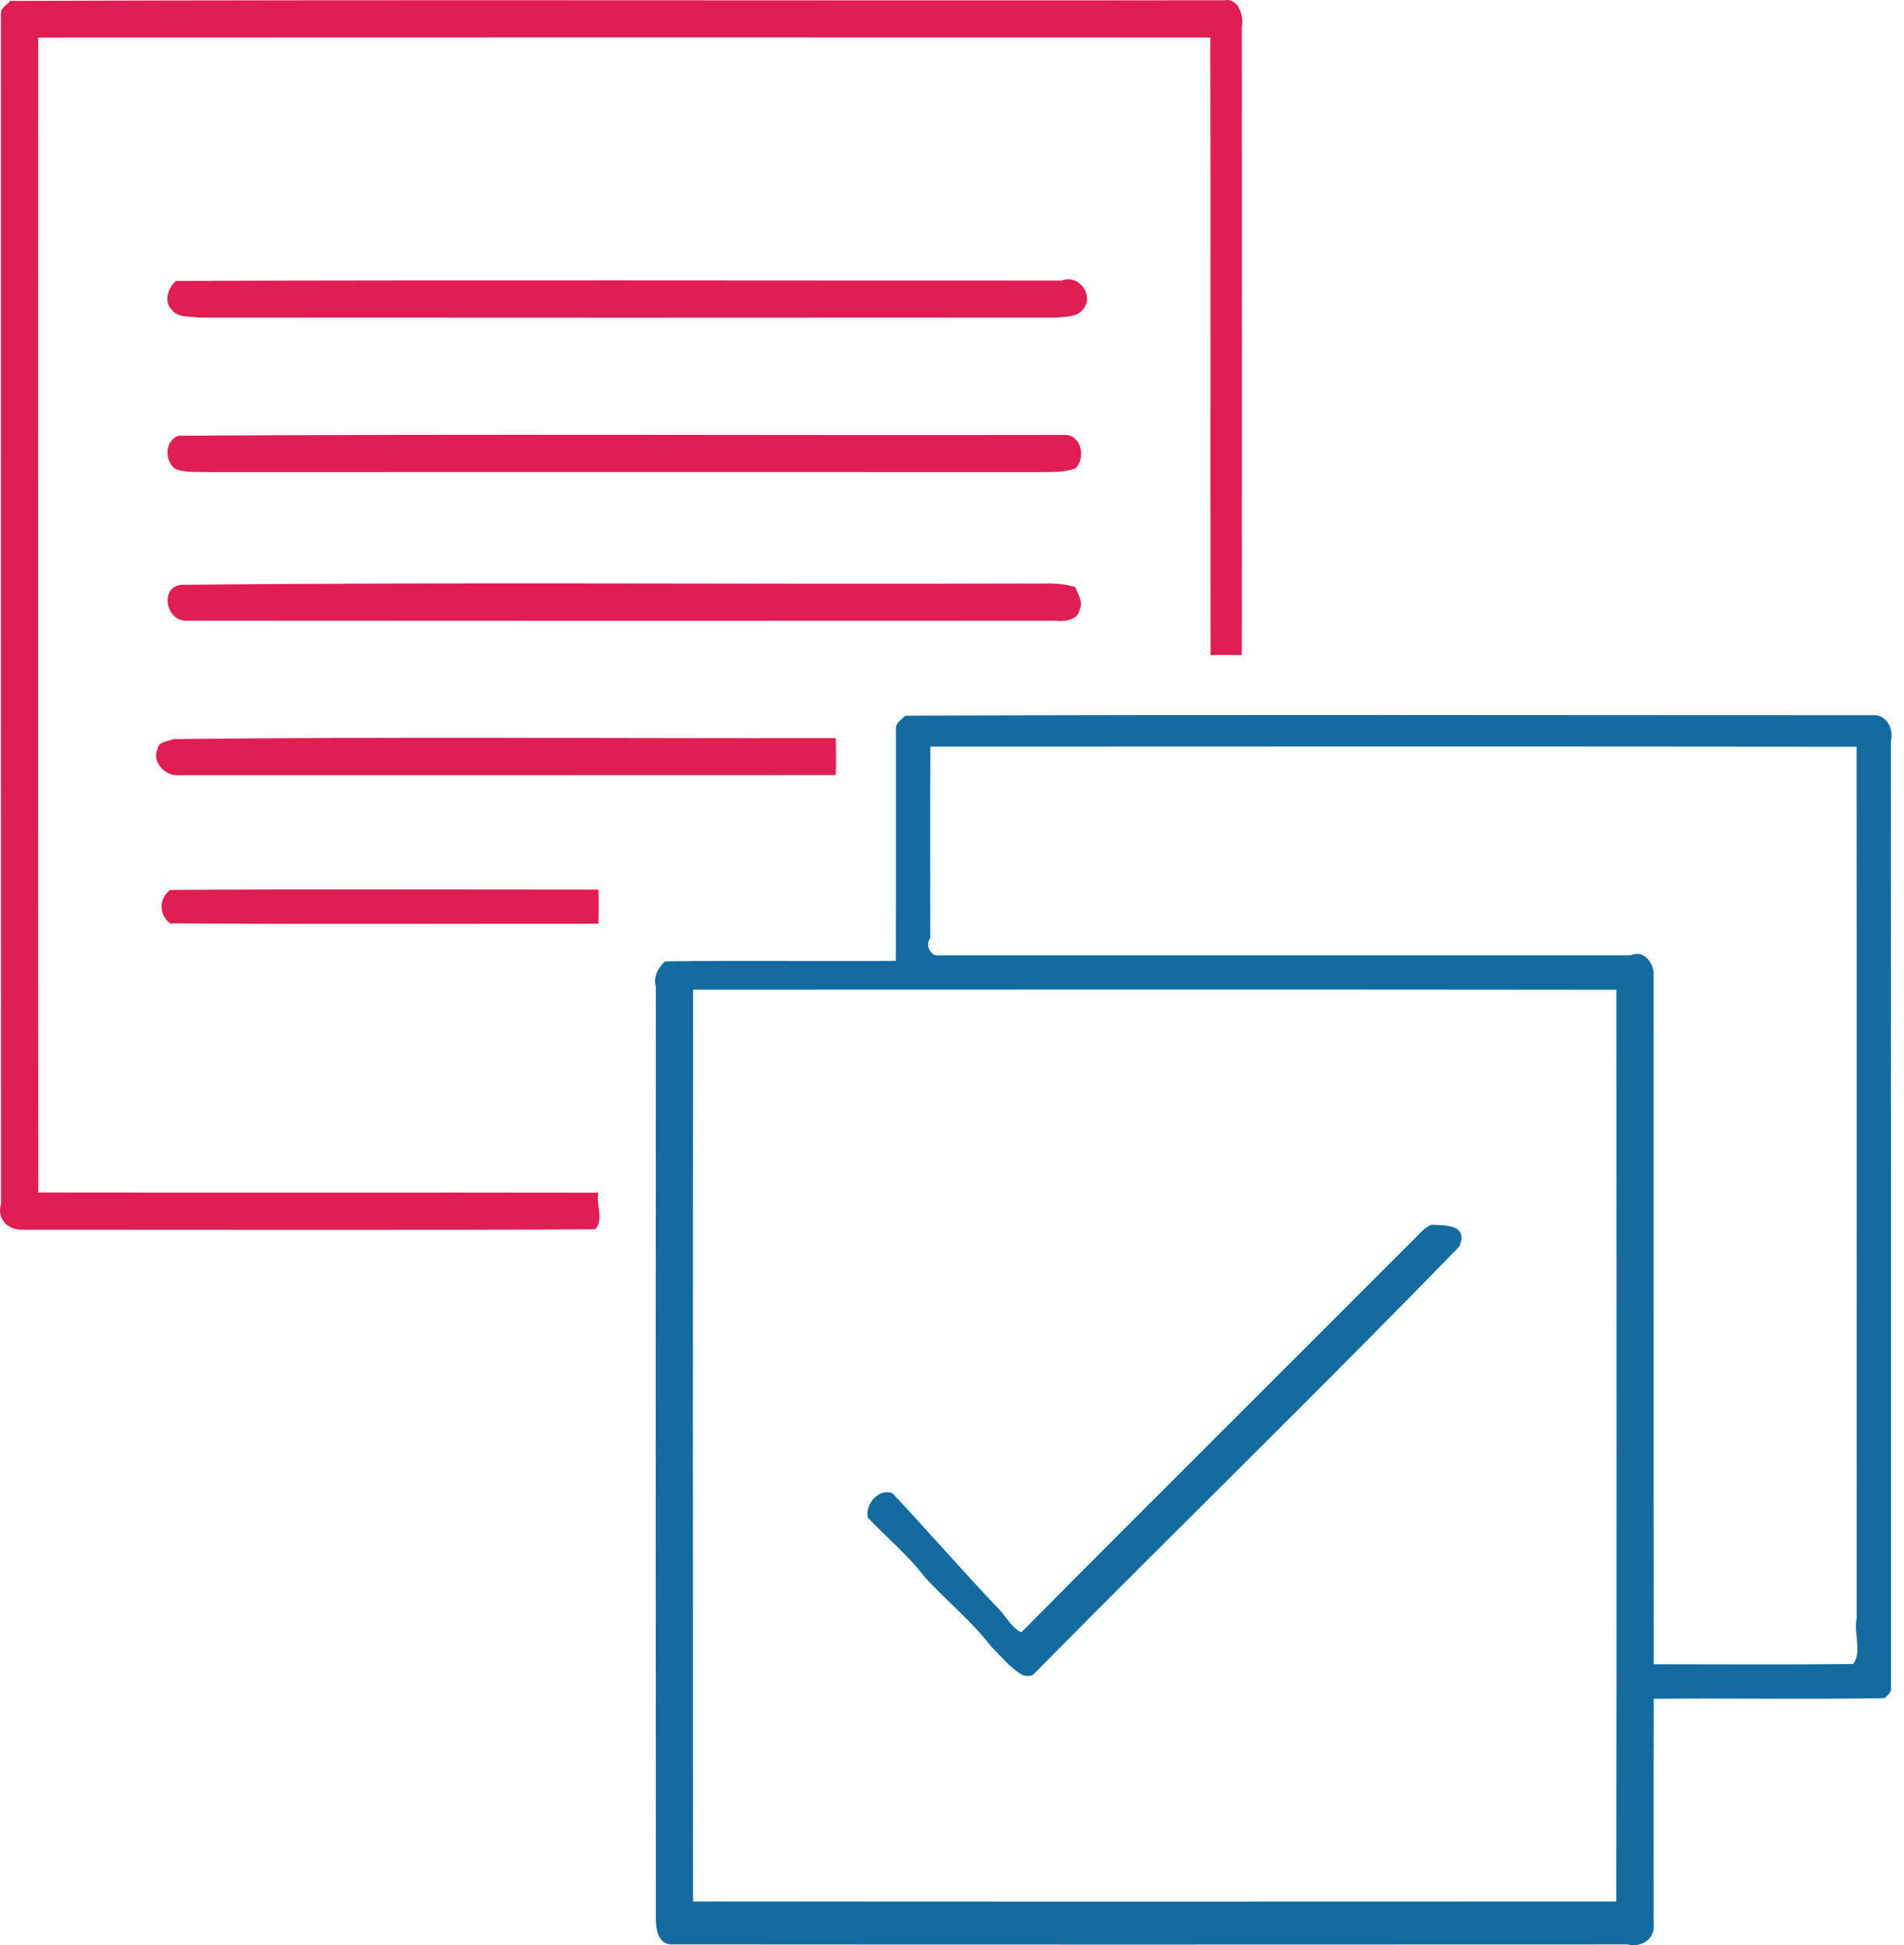 <svg width="92" height="94" viewBox="0 0 92 94" fill="none" xmlns="http://www.w3.org/2000/svg">
<path d="M0.499 0.044C20.058 -0.027 39.621 0.04 59.182 0.011C59.816 -0.107 60.119 0.768 60.004 1.257C60.01 11.388 60.012 21.52 60.003 31.651C59.626 31.651 58.87 31.65 58.493 31.65C58.479 21.705 58.498 11.76 58.483 1.815C39.604 1.81 20.726 1.807 1.847 1.817C1.84 20.419 1.834 39.022 1.851 57.624C10.873 57.638 19.897 57.618 28.919 57.634C28.779 58.176 29.201 58.972 28.753 59.405C19.506 59.447 10.259 59.418 1.011 59.421C0.37 59.421 -0.17 58.882 0.05 58.183C0.04 39.022 0.048 19.863 0.046 0.704C0.004 0.393 0.322 0.243 0.499 0.044Z" fill="#DF1E54"/>
<path d="M8.505 13.575C22.771 13.528 37.039 13.563 51.305 13.559C52.125 13.237 52.861 14.254 52.368 14.896C52.096 15.346 51.471 15.301 51.029 15.345C37.211 15.355 23.395 15.355 9.578 15.345C9.174 15.277 8.58 15.366 8.302 14.97C7.889 14.567 8.124 13.911 8.505 13.575Z" fill="#DF1E54"/>
<path d="M8.653 21.055C22.916 20.962 37.181 21.043 51.445 21.015C52.264 21.006 52.475 22.144 51.962 22.639C51.398 22.836 50.784 22.805 50.2 22.814C36.842 22.809 23.486 22.809 10.13 22.814C9.583 22.79 9.01 22.856 8.485 22.668C7.94 22.318 7.94 21.25 8.653 21.055Z" fill="#DF1E54"/>
<path d="M8.796 28.259C22.362 28.12 35.938 28.243 49.508 28.197C50.32 28.228 51.173 28.106 51.96 28.374C52.085 28.718 52.35 29.09 52.165 29.457C52.108 29.962 51.406 30.054 51.029 29.992C36.983 29.998 22.938 30.002 8.894 29.989C7.958 29.884 7.759 28.312 8.796 28.259Z" fill="#DF1E54"/>
<path d="M43.744 34.585C59.386 34.523 75.032 34.565 90.675 34.563C91.221 34.663 91.502 35.273 91.367 35.798C91.377 51.043 91.368 66.287 91.371 81.532C91.418 81.775 91.211 81.912 91.06 82.059C87.342 82.124 83.624 82.056 79.908 82.089C79.894 85.772 79.909 89.456 79.904 93.139C79.905 93.745 79.222 94.127 78.662 93.961C63.234 93.967 47.807 93.972 32.381 93.959C31.728 93.87 31.683 93.098 31.69 92.585C31.679 77.617 31.683 62.648 31.689 47.68C31.552 47.198 31.802 46.765 32.131 46.458C35.849 46.402 39.569 46.461 43.286 46.432C43.299 42.703 43.284 38.974 43.291 35.245C43.249 34.934 43.567 34.784 43.744 34.585ZM44.955 36.08C44.938 39.163 44.953 42.249 44.949 45.334C44.687 45.661 44.968 46.243 45.362 46.161C56.507 46.163 67.653 46.16 78.8 46.163C79.399 45.877 79.858 46.487 79.902 46.989C79.909 58.132 79.895 69.276 79.909 80.42C83.12 80.421 86.331 80.446 89.542 80.408C89.992 79.837 89.553 78.893 89.715 78.215C89.708 64.171 89.72 50.128 89.709 36.085C74.792 36.066 59.873 36.075 44.955 36.08ZM33.491 47.823C33.471 62.51 33.481 77.198 33.485 91.885C48.356 91.901 63.227 91.893 78.098 91.889C78.117 77.202 78.108 62.514 78.103 47.828C63.233 47.811 48.361 47.819 33.491 47.823Z" fill="#136B9F"/>
<path d="M8.381 35.716C19.046 35.592 29.718 35.688 40.385 35.668C40.385 36.261 40.414 36.857 40.381 37.453C29.744 37.462 19.108 37.454 8.471 37.457C7.91 37.427 7.328 36.741 7.612 36.2C7.646 35.827 8.109 35.835 8.381 35.716Z" fill="#DF1E54"/>
<path d="M8.229 43.004C15.125 42.959 22.022 42.99 28.918 42.989C28.933 43.538 28.933 44.086 28.916 44.637C22.02 44.633 15.123 44.666 8.229 44.621C7.663 44.219 7.663 43.406 8.229 43.004Z" fill="#DF1E54"/>
<path d="M69.168 59.185C69.78 59.209 70.998 59.151 70.506 60.244C63.774 67.171 56.832 73.932 50.033 80.809C49.899 81.015 49.614 81.019 49.406 80.941C48.802 80.601 48.376 80.034 47.888 79.56C46.937 78.316 45.693 77.33 44.648 76.167C43.854 75.129 42.836 74.29 41.938 73.344C41.775 72.721 42.448 71.894 43.122 72.156C44.888 74.035 46.569 75.985 48.353 77.846C48.647 78.2 48.932 78.683 49.347 78.879C55.608 72.568 61.917 66.306 68.193 60.01C68.506 59.726 68.759 59.346 69.168 59.185Z" fill="#136B9F"/>
</svg>
